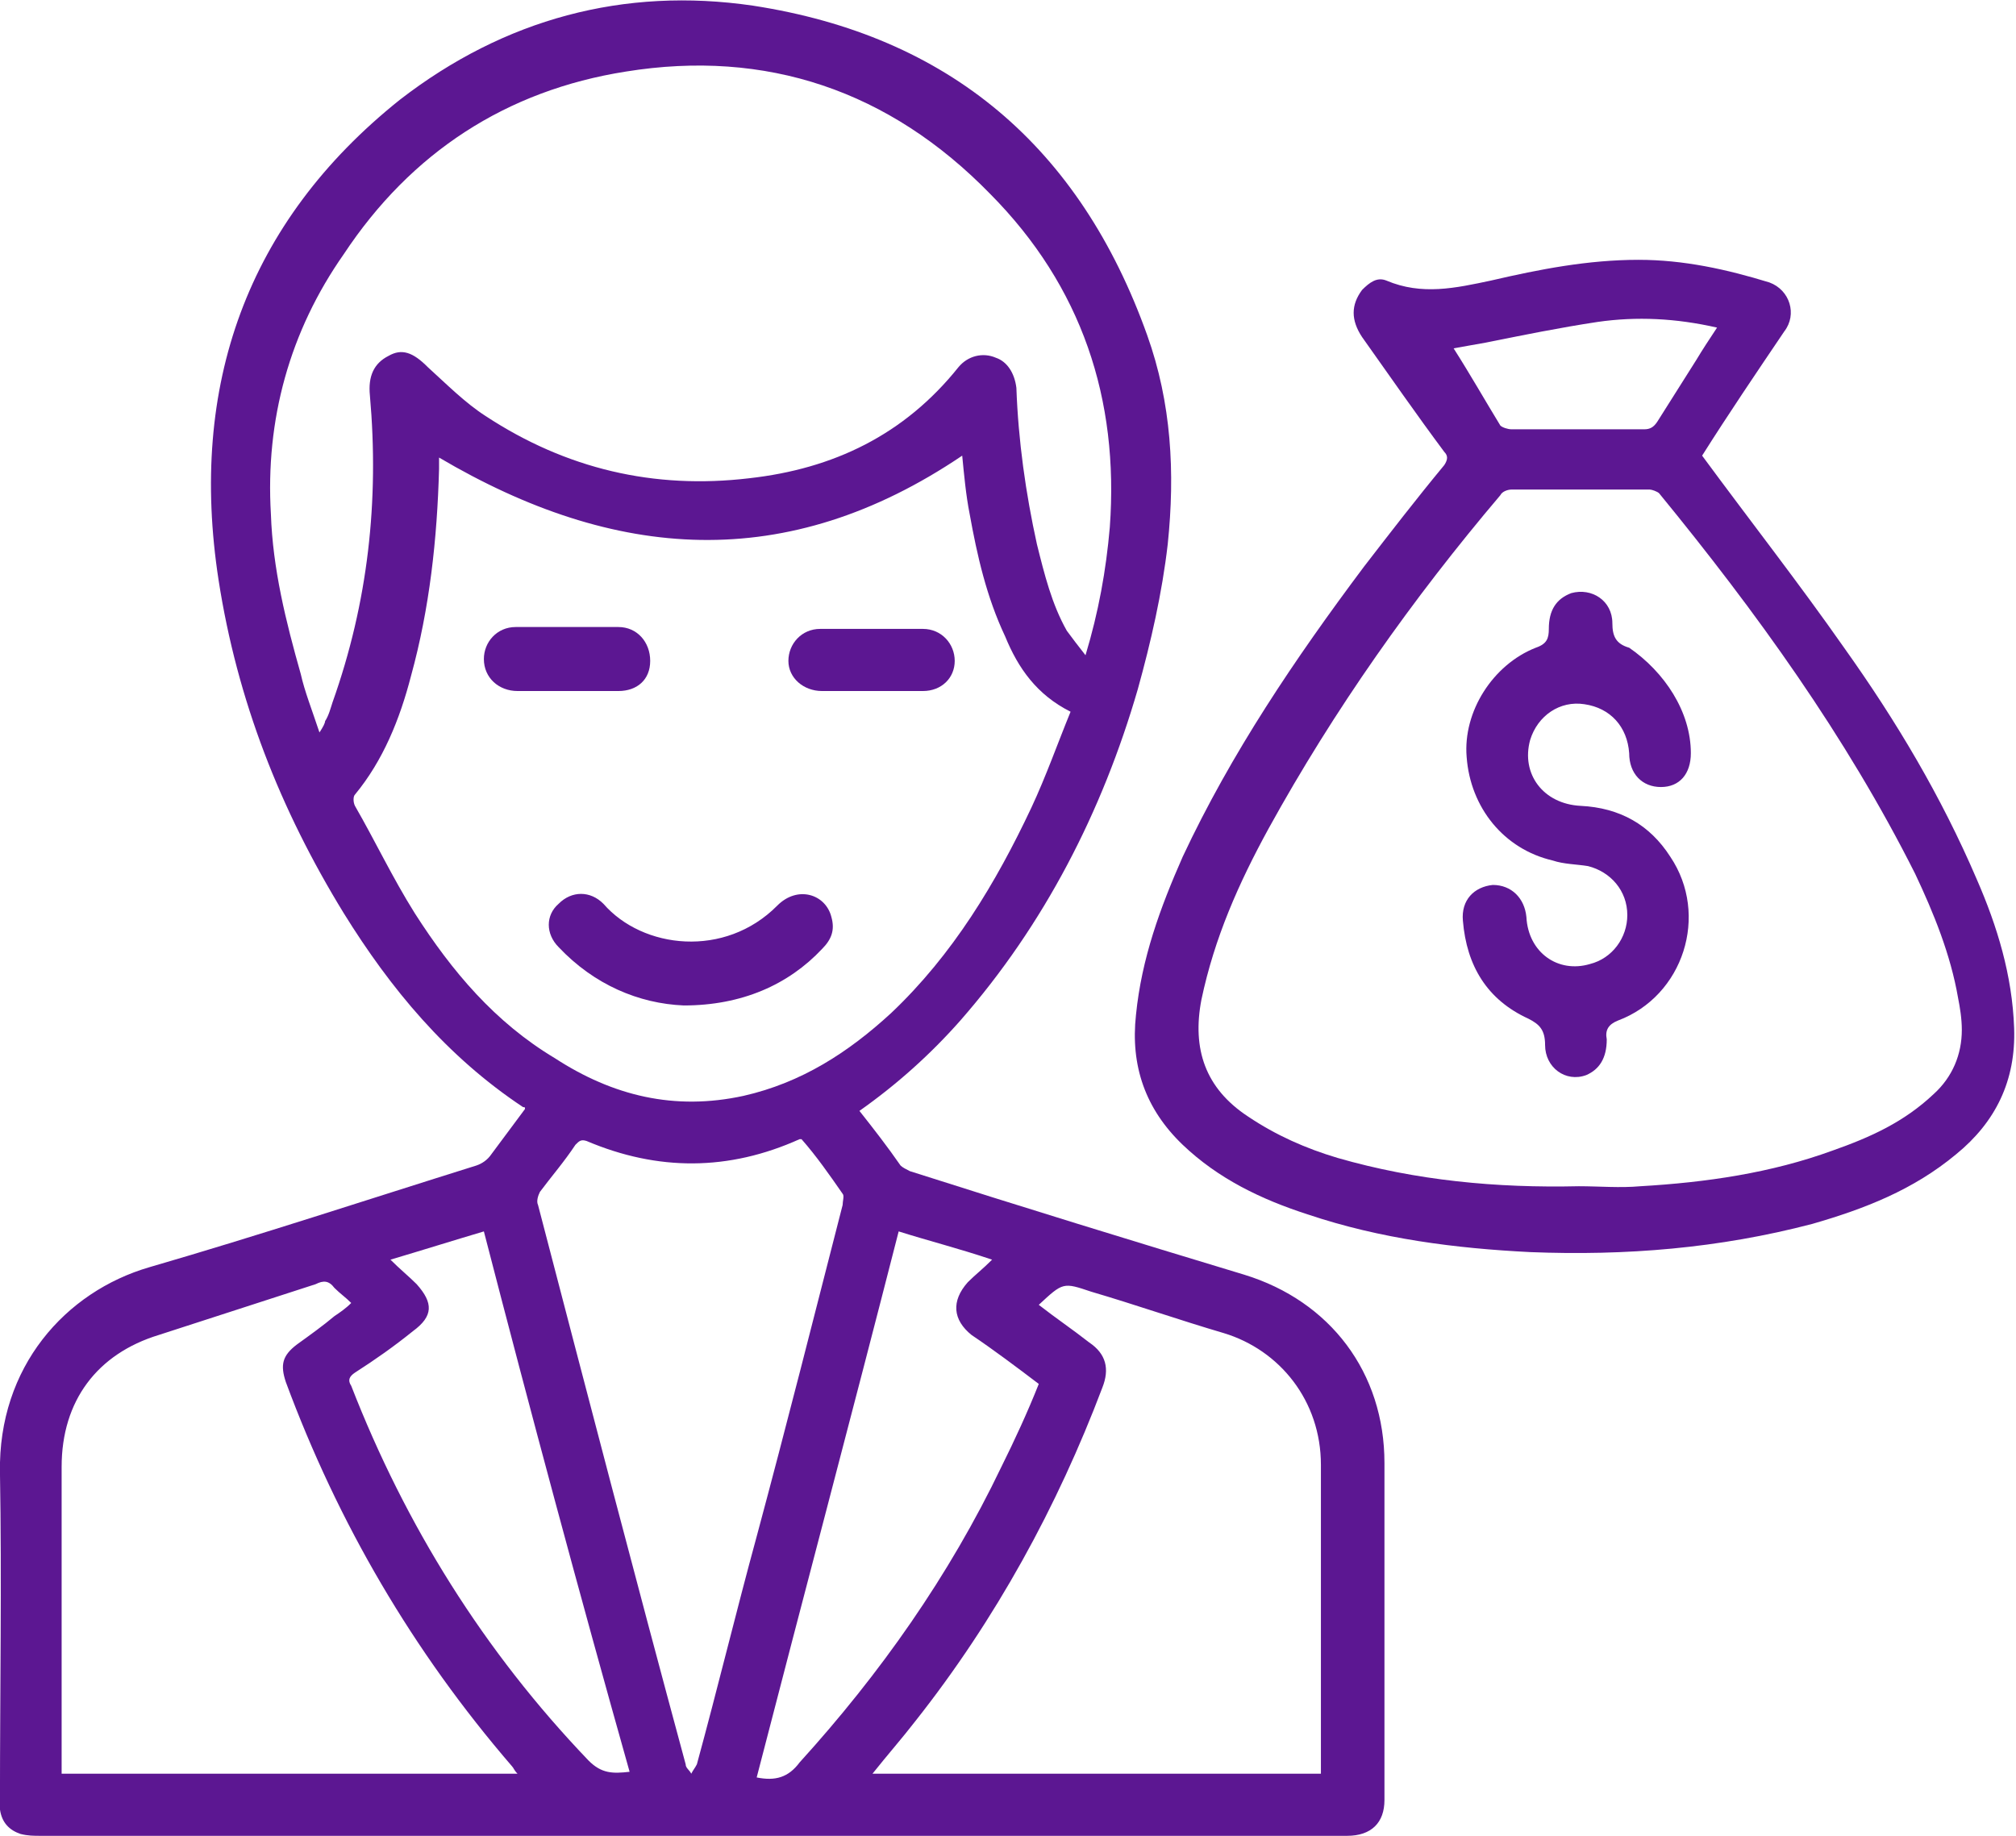 <svg width="56" height="51" viewBox="0 0 56 51" fill="none" xmlns="http://www.w3.org/2000/svg">
<g clip-path="url(#clip0_968_1948)">
<path d="M23.873 30.861C24.288 31.385 24.652 31.855 25.015 32.378C25.067 32.431 25.171 32.483 25.274 32.535C28.388 33.529 31.45 34.471 34.564 35.412C36.952 36.145 38.457 38.132 38.457 40.643C38.457 43.782 38.457 46.868 38.457 50.006C38.457 50.634 38.094 51 37.419 51C32.956 51 28.492 51 24.029 51C16.399 51 8.77 51 1.141 51C0.933 51 0.778 51 0.57 50.948C0.259 50.843 0.051 50.634 -0.001 50.268C-0.001 50.163 -0.001 50.058 -0.001 50.006C-0.001 46.972 0.051 43.938 -0.001 40.905C-0.053 37.975 1.816 35.883 4.151 35.203C7.213 34.314 10.223 33.32 13.234 32.378C13.389 32.326 13.545 32.221 13.649 32.065C13.96 31.646 14.272 31.228 14.583 30.809C14.583 30.757 14.583 30.757 14.531 30.757C12.403 29.345 10.846 27.462 9.549 25.369C7.784 22.492 6.59 19.458 6.071 16.111C5.241 10.723 6.85 6.172 11.106 2.772C14.012 0.523 17.334 -0.366 20.915 0.157C26.364 0.994 29.997 4.08 31.866 9.311C32.54 11.194 32.644 13.129 32.437 15.117C32.281 16.477 31.969 17.837 31.606 19.145C30.62 22.545 29.011 25.683 26.676 28.351C25.845 29.292 24.911 30.129 23.873 30.861ZM12.196 12.711C12.196 12.815 12.196 12.92 12.196 13.025C12.144 14.96 11.936 16.895 11.417 18.778C11.106 19.982 10.639 21.132 9.86 22.074C9.808 22.126 9.808 22.283 9.86 22.388C10.431 23.381 10.898 24.375 11.521 25.369C12.559 26.991 13.753 28.403 15.413 29.397C17.022 30.443 18.735 30.861 20.655 30.443C22.264 30.077 23.562 29.24 24.755 28.142C26.468 26.52 27.662 24.532 28.648 22.44C29.063 21.551 29.374 20.662 29.738 19.772C28.803 19.302 28.285 18.569 27.921 17.68C27.402 16.581 27.143 15.431 26.935 14.28C26.831 13.757 26.779 13.181 26.728 12.658C21.849 15.954 17.074 15.588 12.196 12.711ZM8.874 20.348C8.978 20.191 9.03 20.086 9.03 20.034C9.133 19.877 9.185 19.668 9.237 19.511C10.223 16.738 10.535 13.914 10.275 10.985C10.223 10.461 10.379 10.095 10.794 9.886C11.158 9.677 11.469 9.781 11.884 10.2C12.403 10.671 12.922 11.194 13.493 11.56C15.725 13.025 18.164 13.6 20.811 13.286C23.146 13.025 25.119 12.083 26.624 10.2C26.883 9.886 27.299 9.781 27.662 9.938C27.973 10.043 28.181 10.357 28.233 10.775C28.285 12.24 28.492 13.705 28.803 15.117C29.011 15.954 29.219 16.791 29.634 17.523C29.79 17.732 29.945 17.942 30.153 18.203C30.516 17 30.724 15.849 30.828 14.646C31.087 11.089 30.049 7.951 27.506 5.388C24.703 2.511 21.278 1.36 17.386 1.988C14.064 2.511 11.417 4.237 9.549 7.061C8.044 9.206 7.369 11.665 7.525 14.28C7.576 15.797 7.94 17.262 8.355 18.726C8.459 19.197 8.666 19.72 8.874 20.348ZM14.375 49.274C14.272 49.169 14.272 49.117 14.22 49.065C11.469 45.874 9.393 42.317 7.94 38.394C7.784 37.923 7.836 37.661 8.251 37.348C8.614 37.086 8.978 36.825 9.289 36.563C9.445 36.458 9.601 36.354 9.756 36.197C9.601 36.04 9.445 35.935 9.289 35.778C9.133 35.569 8.978 35.569 8.77 35.674C7.317 36.145 5.864 36.615 4.411 37.086C2.698 37.609 1.712 38.917 1.712 40.748C1.712 43.468 1.712 46.24 1.712 48.96C1.712 49.065 1.712 49.169 1.712 49.274C5.916 49.274 10.12 49.274 14.375 49.274ZM28.855 36.249C29.323 36.615 29.79 36.929 30.257 37.295C30.724 37.609 30.828 38.028 30.62 38.551C29.374 41.846 27.662 44.985 25.43 47.809C25.067 48.28 24.652 48.751 24.236 49.274C28.44 49.274 32.54 49.274 36.692 49.274C36.692 49.221 36.692 49.169 36.692 49.117C36.692 46.292 36.692 43.52 36.692 40.695C36.692 38.917 35.55 37.505 33.993 37.034C32.748 36.668 31.554 36.249 30.309 35.883C29.53 35.621 29.53 35.621 28.855 36.249ZM22.264 31.646C22.212 31.646 22.212 31.646 22.212 31.646C20.24 32.535 18.268 32.535 16.296 31.698C16.14 31.646 16.088 31.698 15.984 31.803C15.673 32.274 15.31 32.692 14.998 33.111C14.946 33.215 14.894 33.372 14.946 33.477C16.296 38.655 17.645 43.834 19.046 49.012C19.046 49.117 19.15 49.169 19.202 49.274C19.254 49.169 19.306 49.117 19.358 49.012C19.929 46.92 20.448 44.775 21.019 42.683C21.849 39.597 22.628 36.511 23.406 33.477C23.406 33.372 23.458 33.215 23.406 33.163C23.043 32.64 22.679 32.117 22.264 31.646ZM28.855 38.446C28.233 37.975 27.61 37.505 26.987 37.086C26.468 36.668 26.416 36.145 26.883 35.621C27.091 35.412 27.299 35.255 27.558 34.994C26.624 34.68 25.793 34.471 24.963 34.209C23.666 39.283 22.316 44.357 21.019 49.378C21.538 49.483 21.901 49.378 22.212 48.96C24.444 46.502 26.364 43.782 27.817 40.748C28.181 40.015 28.544 39.231 28.855 38.446ZM10.846 34.994C11.106 35.255 11.365 35.465 11.573 35.674C12.04 36.197 12.04 36.563 11.469 36.981C10.95 37.4 10.431 37.766 9.86 38.132C9.704 38.237 9.652 38.342 9.756 38.498C11.261 42.369 13.441 45.874 16.348 48.908C16.711 49.274 17.022 49.274 17.489 49.221C16.088 44.252 14.739 39.231 13.441 34.209C12.559 34.471 11.729 34.732 10.846 34.994Z" fill="#5C1792"/>
<path d="M47.281 12.658C48.63 14.489 49.98 16.215 51.225 17.994C52.678 20.034 53.924 22.126 54.91 24.427C55.481 25.735 55.896 27.095 55.948 28.56C56 30.024 55.429 31.175 54.339 32.064C53.145 33.058 51.796 33.581 50.343 34C47.748 34.68 45.153 34.889 42.506 34.784C40.43 34.68 38.354 34.418 36.33 33.738C35.032 33.32 33.839 32.744 32.853 31.803C31.815 30.809 31.399 29.606 31.555 28.194C31.711 26.624 32.23 25.212 32.853 23.8C34.202 20.923 35.967 18.308 37.887 15.744C38.614 14.803 39.34 13.861 40.119 12.92C40.222 12.763 40.222 12.658 40.119 12.554C39.34 11.508 38.614 10.461 37.835 9.363C37.524 8.892 37.524 8.474 37.835 8.055C38.043 7.846 38.25 7.689 38.51 7.794C39.496 8.212 40.43 8.003 41.416 7.794C42.766 7.48 44.115 7.218 45.516 7.218C46.762 7.218 47.956 7.48 49.149 7.846C49.72 8.055 49.928 8.735 49.564 9.206C48.786 10.357 48.007 11.508 47.281 12.658ZM43.855 32.954C44.426 32.954 44.997 33.006 45.568 32.954C47.385 32.849 49.201 32.587 50.914 31.96C51.952 31.594 52.886 31.175 53.716 30.391C54.235 29.92 54.495 29.292 54.495 28.612C54.495 28.298 54.443 27.984 54.391 27.723C54.184 26.52 53.716 25.369 53.197 24.271C51.277 20.452 48.786 17 46.087 13.704C46.035 13.652 45.88 13.6 45.828 13.6C44.53 13.6 43.285 13.6 41.987 13.6C41.883 13.6 41.727 13.652 41.676 13.757C39.236 16.634 37.056 19.72 35.24 23.015C34.41 24.532 33.735 26.049 33.372 27.775C33.112 29.135 33.475 30.234 34.669 31.018C35.448 31.541 36.278 31.907 37.16 32.169C39.34 32.797 41.572 33.006 43.855 32.954ZM47.696 9.101C46.554 8.84 45.464 8.787 44.374 8.944C43.336 9.101 42.298 9.311 41.26 9.52C40.949 9.572 40.69 9.624 40.378 9.677C40.845 10.409 41.26 11.141 41.676 11.821C41.727 11.874 41.883 11.926 41.987 11.926C43.233 11.926 44.426 11.926 45.672 11.926C45.828 11.926 45.931 11.874 46.035 11.717C46.398 11.141 46.762 10.566 47.125 9.991C47.281 9.729 47.488 9.415 47.696 9.101Z" fill="#5C1792"/>
<path d="M18.994 27.932C17.748 27.88 16.503 27.357 15.517 26.311C15.153 25.945 15.153 25.422 15.517 25.108C15.88 24.741 16.399 24.741 16.762 25.108C17.852 26.363 20.136 26.625 21.589 25.16C22.16 24.584 22.938 24.846 23.094 25.474C23.198 25.84 23.094 26.102 22.834 26.363C21.9 27.357 20.603 27.932 18.994 27.932Z" fill="#5C1792"/>
<path d="M15.777 19.197C15.31 19.197 14.843 19.197 14.376 19.197C13.857 19.197 13.441 18.831 13.441 18.308C13.441 17.837 13.805 17.419 14.324 17.419C14.998 17.419 15.673 17.419 16.4 17.419C16.659 17.419 16.919 17.419 17.178 17.419C17.697 17.419 18.061 17.837 18.061 18.36C18.061 18.883 17.697 19.197 17.178 19.197C16.711 19.197 16.244 19.197 15.777 19.197Z" fill="#5C1792"/>
<path d="M24.236 19.197C23.769 19.197 23.302 19.197 22.835 19.197C22.316 19.197 21.9 18.831 21.9 18.36C21.9 17.889 22.264 17.471 22.783 17.471C23.717 17.471 24.703 17.471 25.637 17.471C26.156 17.471 26.52 17.889 26.52 18.36C26.52 18.831 26.156 19.197 25.637 19.197C25.17 19.197 24.703 19.197 24.236 19.197Z" fill="#5C1792"/>
<path d="M46.968 20.923C46.968 21.498 46.656 21.864 46.137 21.864C45.618 21.864 45.255 21.498 45.255 20.923C45.203 20.191 44.736 19.667 44.009 19.563C43.335 19.458 42.712 19.877 42.504 20.557C42.245 21.498 42.867 22.335 43.906 22.387C44.995 22.44 45.826 22.91 46.397 23.8C47.487 25.421 46.76 27.671 44.944 28.351C44.684 28.455 44.58 28.612 44.632 28.874C44.632 29.397 44.425 29.71 44.061 29.867C43.49 30.077 42.919 29.658 42.919 29.03C42.919 28.612 42.764 28.455 42.452 28.298C41.31 27.775 40.74 26.834 40.636 25.578C40.584 25.003 40.947 24.637 41.466 24.584C41.985 24.584 42.349 24.951 42.4 25.474C42.452 26.467 43.283 27.043 44.165 26.781C44.788 26.624 45.203 26.049 45.203 25.421C45.203 24.741 44.736 24.218 44.113 24.061C43.802 24.009 43.438 24.009 43.127 23.904C41.778 23.59 40.843 22.44 40.74 21.027C40.636 19.772 41.466 18.464 42.66 17.994C42.971 17.889 43.023 17.732 43.023 17.471C43.023 16.947 43.231 16.634 43.646 16.477C44.217 16.32 44.788 16.686 44.788 17.314C44.788 17.68 44.892 17.889 45.255 17.994C46.241 18.674 46.968 19.772 46.968 20.923Z" fill="#5C1792"/>
</g>
<defs>
<clipPath id="clip0_968_1948">
<rect width="56" height="51" fill="white"/>
</clipPath>
</defs>
</svg>
